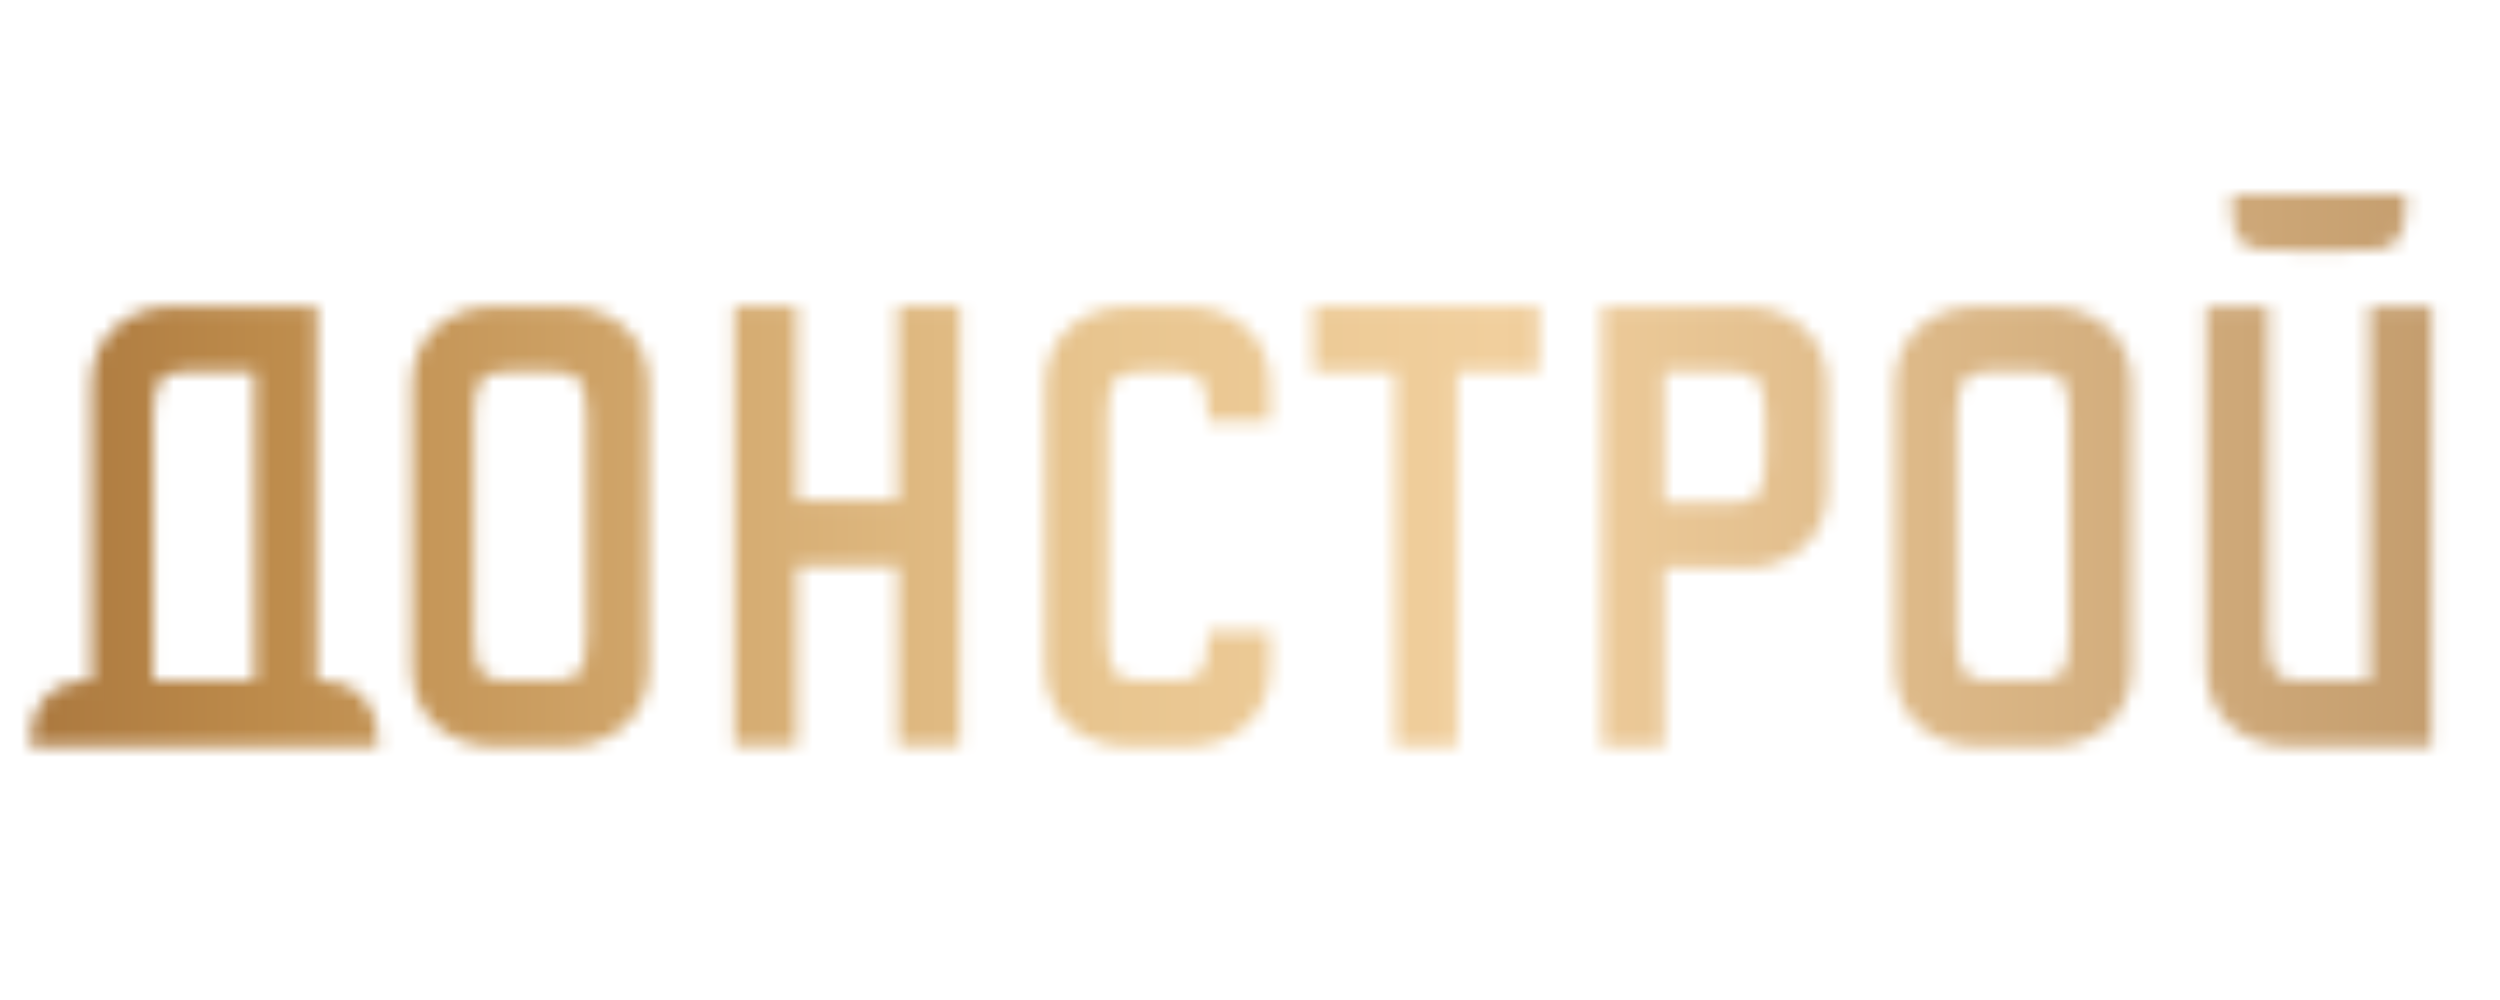 <svg width="180" height="72" viewBox="0 0 180 72" fill="none" xmlns="http://www.w3.org/2000/svg">
<rect width="180" height="72" fill="#F5F5F5"/>
<g clip-path="url(#clip0_0_1)">
<rect width="180" height="72" fill="white"/>
<mask id="mask0_0_1" style="mask-type:alpha" maskUnits="userSpaceOnUse" x="2" y="14" width="174" height="40">
<path fill-rule="evenodd" clip-rule="evenodd" d="M64.647 22.045V36.035H57.376V22.045H52.872V53.673H57.376V40.745H64.647V53.673H69.121V22.045H64.647Z" fill="white"/>
<path fill-rule="evenodd" clip-rule="evenodd" d="M149.008 45.981C149.008 47.142 148.837 48.323 148.071 48.745C147.559 49.033 146.666 49.008 145.817 49.008H144.084C143.24 49.008 142.347 49.033 141.839 48.745C141.073 48.319 140.903 47.137 140.903 45.981V29.777C140.903 28.621 141.073 27.435 141.839 27.013C142.352 26.725 143.24 26.75 144.084 26.75H145.817C146.661 26.75 147.559 26.72 148.071 27.013C148.832 27.435 149.008 28.616 149.008 29.777V45.981ZM147.656 22.075H142.249C139.478 22.075 136.428 23.871 136.428 27.698V48.11C136.428 51.931 139.483 53.728 142.249 53.728H147.656C150.423 53.728 153.483 51.931 153.483 48.11V27.698C153.483 23.871 150.423 22.075 147.656 22.075Z" fill="white"/>
<path fill-rule="evenodd" clip-rule="evenodd" d="M42.239 45.981C42.239 47.142 42.063 48.323 41.302 48.745C40.794 49.033 39.896 49.008 39.057 49.008H37.3C36.456 49.008 35.563 49.033 35.056 48.745C34.29 48.323 34.119 47.142 34.119 45.981V29.782C34.119 28.621 34.29 27.44 35.056 27.018C35.568 26.725 36.461 26.755 37.3 26.755H39.057C39.901 26.755 40.794 26.73 41.302 27.018C42.063 27.44 42.239 28.621 42.239 29.782V45.981ZM40.887 22.075H35.48C32.718 22.075 29.659 23.871 29.659 27.698V48.11C29.659 51.931 32.718 53.728 35.48 53.728H40.887C43.659 53.728 46.714 51.931 46.714 48.11V27.698C46.714 23.871 43.659 22.075 40.887 22.075Z" fill="white"/>
<path fill-rule="evenodd" clip-rule="evenodd" d="M162.837 17.99C162.754 17.951 162.671 17.96 162.593 17.951C160.466 17.717 160.705 15.385 160.705 14H173.236C173.236 15.424 173.382 17.767 171.186 17.975L168.966 18.04H165.043L162.832 17.985L162.837 17.99Z" fill="white"/>
<path fill-rule="evenodd" clip-rule="evenodd" d="M170.615 22.05V49.018H166.511C165.668 49.018 164.769 49.048 164.267 48.755C163.501 48.333 163.33 47.152 163.33 45.991V22.05H158.85V48.105C158.85 51.931 161.91 53.728 164.682 53.728H175.09V22.05H170.615Z" fill="white"/>
<path fill-rule="evenodd" clip-rule="evenodd" d="M11.023 29.782C11.023 28.621 11.198 27.439 11.96 27.013C12.467 26.72 13.365 26.75 14.209 26.75H18.328V49.013H11.023V29.782ZM23.154 49.018H22.803V22.05H12.394C9.622 22.05 6.563 23.846 6.563 27.673V49.018H6.25C3.43 49.018 2.098 51.108 2.151 53.728H27.253C27.311 51.108 25.979 49.018 23.159 49.018H23.154Z" fill="white"/>
<path fill-rule="evenodd" clip-rule="evenodd" d="M86.977 45.46V45.986C86.977 47.147 86.801 48.323 86.039 48.75C85.527 49.038 84.634 49.008 83.795 49.008H82.921C82.082 49.008 81.189 49.033 80.677 48.75C79.91 48.323 79.74 47.147 79.74 45.986V29.777C79.74 28.616 79.91 27.434 80.677 27.013C81.189 26.725 82.082 26.755 82.921 26.755H83.795C84.634 26.755 85.527 26.725 86.039 27.013C86.796 27.434 86.977 28.616 86.977 29.777V30.343H91.451V27.703C91.451 23.881 88.397 22.084 85.629 22.084H81.096C78.334 22.084 75.275 23.881 75.275 27.703V48.11C75.275 51.931 78.334 53.728 81.096 53.728H85.629C88.401 53.728 91.451 51.931 91.451 48.11V45.46H86.977Z" fill="white"/>
<path fill-rule="evenodd" clip-rule="evenodd" d="M110.809 22.045H94.559V26.755H100.444V53.728H104.924V26.755H110.809V22.045Z" fill="white"/>
<path fill-rule="evenodd" clip-rule="evenodd" d="M127.098 33.187C127.098 34.343 126.922 35.524 126.161 35.946C125.649 36.234 124.755 36.209 123.911 36.209H119.817V26.755H123.916C124.76 26.755 125.649 26.725 126.161 27.018C126.922 27.439 127.098 28.621 127.098 29.782V33.187ZM125.751 22.075H115.342V53.728H119.817V40.899H125.751C128.513 40.899 131.573 39.102 131.573 35.276V27.692C131.573 23.866 128.513 22.07 125.751 22.07V22.075Z" fill="white"/>
</mask>
<g mask="url(#mask0_0_1)">
<path d="M273.461 2.718H-28.718V74.69H273.461V2.718Z" fill="url(#paint0_linear_0_1)"/>
</g>
</g>
<defs>
<linearGradient id="paint0_linear_0_1" x1="-28.718" y1="38.987" x2="273.461" y2="38.987" gradientUnits="userSpaceOnUse">
<stop stop-color="#8B5728"/>
<stop offset="0.158" stop-color="#BD8B4B"/>
<stop offset="0.357" stop-color="#E8C58F"/>
<stop offset="0.452" stop-color="#F1CF9D"/>
<stop offset="0.722" stop-color="#BB9364"/>
<stop offset="1" stop-color="#9B754E"/>
</linearGradient>
<clipPath id="clip0_0_1">
<rect width="180" height="72" fill="white"/>
</clipPath>
</defs>
</svg>
